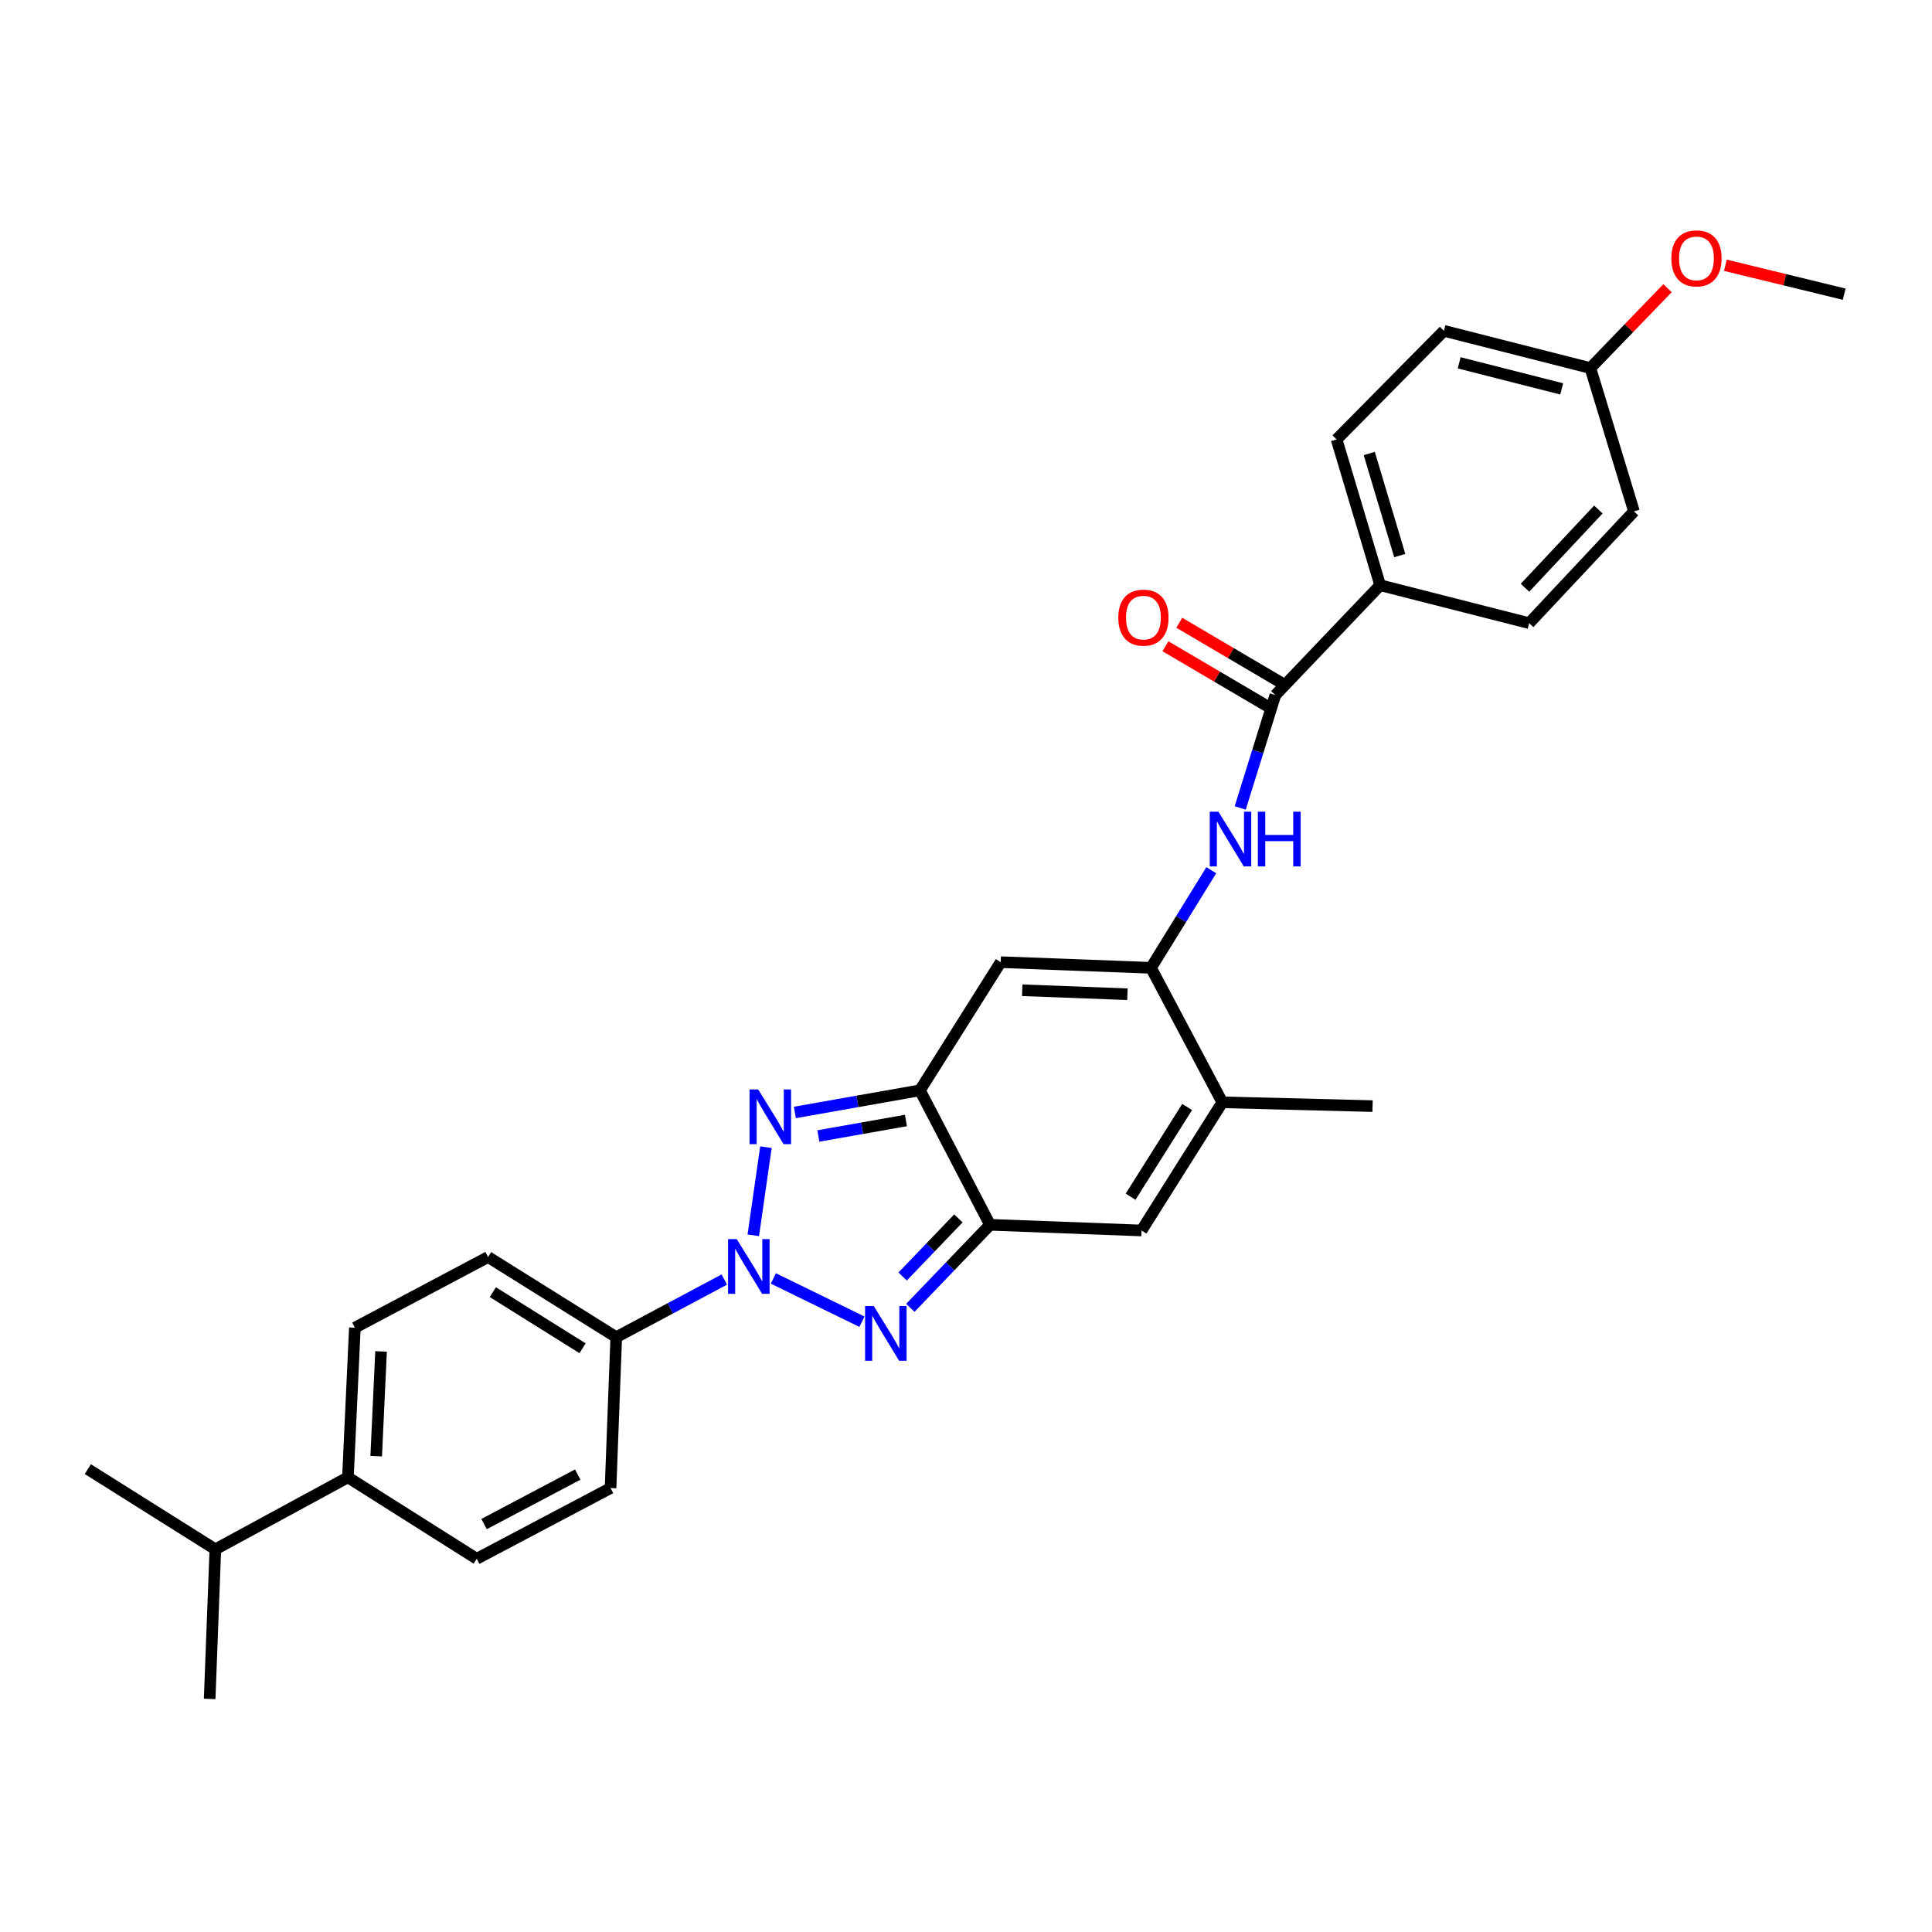 <?xml version='1.0' encoding='iso-8859-1'?>
<svg version='1.1' baseProfile='full'
              xmlns='http://www.w3.org/2000/svg'
                      xmlns:rdkit='http://www.rdkit.org/xml'
                      xmlns:xlink='http://www.w3.org/1999/xlink'
                  xml:space='preserve'
width='1000px' height='1000px' viewBox='0 0 1000 1000'>
<!-- END OF HEADER -->
<rect style='opacity:1.0;fill:#FFFFFF;stroke:none' width='1000' height='1000' x='0' y='0'> </rect>
<path class='bond-0' d='M 389.901,639.397 L 396.45,593.765' style='fill:none;fill-rule:evenodd;stroke:#0000FF;stroke-width:6px;stroke-linecap:butt;stroke-linejoin:miter;stroke-opacity:1' />
<path class='bond-1' d='M 400.302,661.724 L 446.149,684.123' style='fill:none;fill-rule:evenodd;stroke:#0000FF;stroke-width:6px;stroke-linecap:butt;stroke-linejoin:miter;stroke-opacity:1' />
<path class='bond-10' d='M 374.904,662.28 L 346.935,677.201' style='fill:none;fill-rule:evenodd;stroke:#0000FF;stroke-width:6px;stroke-linecap:butt;stroke-linejoin:miter;stroke-opacity:1' />
<path class='bond-10' d='M 346.935,677.201 L 318.966,692.121' style='fill:none;fill-rule:evenodd;stroke:#000000;stroke-width:6px;stroke-linecap:butt;stroke-linejoin:miter;stroke-opacity:1' />
<path class='bond-2' d='M 411.411,575.808 L 443.782,570.08' style='fill:none;fill-rule:evenodd;stroke:#0000FF;stroke-width:6px;stroke-linecap:butt;stroke-linejoin:miter;stroke-opacity:1' />
<path class='bond-2' d='M 443.782,570.08 L 476.154,564.353' style='fill:none;fill-rule:evenodd;stroke:#000000;stroke-width:6px;stroke-linecap:butt;stroke-linejoin:miter;stroke-opacity:1' />
<path class='bond-2' d='M 423.58,587.984 L 446.24,583.975' style='fill:none;fill-rule:evenodd;stroke:#0000FF;stroke-width:6px;stroke-linecap:butt;stroke-linejoin:miter;stroke-opacity:1' />
<path class='bond-2' d='M 446.24,583.975 L 468.9,579.966' style='fill:none;fill-rule:evenodd;stroke:#000000;stroke-width:6px;stroke-linecap:butt;stroke-linejoin:miter;stroke-opacity:1' />
<path class='bond-3' d='M 471.195,676.938 L 491.814,655.447' style='fill:none;fill-rule:evenodd;stroke:#0000FF;stroke-width:6px;stroke-linecap:butt;stroke-linejoin:miter;stroke-opacity:1' />
<path class='bond-3' d='M 491.814,655.447 L 512.433,633.956' style='fill:none;fill-rule:evenodd;stroke:#000000;stroke-width:6px;stroke-linecap:butt;stroke-linejoin:miter;stroke-opacity:1' />
<path class='bond-3' d='M 467.199,660.722 L 481.632,645.678' style='fill:none;fill-rule:evenodd;stroke:#0000FF;stroke-width:6px;stroke-linecap:butt;stroke-linejoin:miter;stroke-opacity:1' />
<path class='bond-3' d='M 481.632,645.678 L 496.065,630.634' style='fill:none;fill-rule:evenodd;stroke:#000000;stroke-width:6px;stroke-linecap:butt;stroke-linejoin:miter;stroke-opacity:1' />
<path class='bond-5' d='M 476.154,564.353 L 517.967,498.012' style='fill:none;fill-rule:evenodd;stroke:#000000;stroke-width:6px;stroke-linecap:butt;stroke-linejoin:miter;stroke-opacity:1' />
<path class='bond-29' d='M 476.154,564.353 L 512.433,633.956' style='fill:none;fill-rule:evenodd;stroke:#000000;stroke-width:6px;stroke-linecap:butt;stroke-linejoin:miter;stroke-opacity:1' />
<path class='bond-6' d='M 512.433,633.956 L 590.854,636.895' style='fill:none;fill-rule:evenodd;stroke:#000000;stroke-width:6px;stroke-linecap:butt;stroke-linejoin:miter;stroke-opacity:1' />
<path class='bond-4' d='M 595.754,500.951 L 517.967,498.012' style='fill:none;fill-rule:evenodd;stroke:#000000;stroke-width:6px;stroke-linecap:butt;stroke-linejoin:miter;stroke-opacity:1' />
<path class='bond-4' d='M 583.553,514.61 L 529.102,512.553' style='fill:none;fill-rule:evenodd;stroke:#000000;stroke-width:6px;stroke-linecap:butt;stroke-linejoin:miter;stroke-opacity:1' />
<path class='bond-8' d='M 595.754,500.951 L 611.358,475.683' style='fill:none;fill-rule:evenodd;stroke:#000000;stroke-width:6px;stroke-linecap:butt;stroke-linejoin:miter;stroke-opacity:1' />
<path class='bond-8' d='M 611.358,475.683 L 626.962,450.415' style='fill:none;fill-rule:evenodd;stroke:#0000FF;stroke-width:6px;stroke-linecap:butt;stroke-linejoin:miter;stroke-opacity:1' />
<path class='bond-31' d='M 595.754,500.951 L 632.668,570.554' style='fill:none;fill-rule:evenodd;stroke:#000000;stroke-width:6px;stroke-linecap:butt;stroke-linejoin:miter;stroke-opacity:1' />
<path class='bond-7' d='M 590.854,636.895 L 632.668,570.554' style='fill:none;fill-rule:evenodd;stroke:#000000;stroke-width:6px;stroke-linecap:butt;stroke-linejoin:miter;stroke-opacity:1' />
<path class='bond-7' d='M 585.189,619.421 L 614.458,572.981' style='fill:none;fill-rule:evenodd;stroke:#000000;stroke-width:6px;stroke-linecap:butt;stroke-linejoin:miter;stroke-opacity:1' />
<path class='bond-24' d='M 632.668,570.554 L 710.438,572.521' style='fill:none;fill-rule:evenodd;stroke:#000000;stroke-width:6px;stroke-linecap:butt;stroke-linejoin:miter;stroke-opacity:1' />
<path class='bond-9' d='M 641.932,418.185 L 651.022,388.986' style='fill:none;fill-rule:evenodd;stroke:#0000FF;stroke-width:6px;stroke-linecap:butt;stroke-linejoin:miter;stroke-opacity:1' />
<path class='bond-9' d='M 651.022,388.986 L 660.112,359.786' style='fill:none;fill-rule:evenodd;stroke:#000000;stroke-width:6px;stroke-linecap:butt;stroke-linejoin:miter;stroke-opacity:1' />
<path class='bond-11' d='M 660.112,359.786 L 714.374,302.914' style='fill:none;fill-rule:evenodd;stroke:#000000;stroke-width:6px;stroke-linecap:butt;stroke-linejoin:miter;stroke-opacity:1' />
<path class='bond-12' d='M 663.69,353.706 L 637.042,338.023' style='fill:none;fill-rule:evenodd;stroke:#000000;stroke-width:6px;stroke-linecap:butt;stroke-linejoin:miter;stroke-opacity:1' />
<path class='bond-12' d='M 637.042,338.023 L 610.393,322.339' style='fill:none;fill-rule:evenodd;stroke:#FF0000;stroke-width:6px;stroke-linecap:butt;stroke-linejoin:miter;stroke-opacity:1' />
<path class='bond-12' d='M 656.534,365.866 L 629.885,350.183' style='fill:none;fill-rule:evenodd;stroke:#000000;stroke-width:6px;stroke-linecap:butt;stroke-linejoin:miter;stroke-opacity:1' />
<path class='bond-12' d='M 629.885,350.183 L 603.236,334.5' style='fill:none;fill-rule:evenodd;stroke:#FF0000;stroke-width:6px;stroke-linecap:butt;stroke-linejoin:miter;stroke-opacity:1' />
<path class='bond-14' d='M 318.966,692.121 L 316.018,770.214' style='fill:none;fill-rule:evenodd;stroke:#000000;stroke-width:6px;stroke-linecap:butt;stroke-linejoin:miter;stroke-opacity:1' />
<path class='bond-15' d='M 318.966,692.121 L 252.624,650.629' style='fill:none;fill-rule:evenodd;stroke:#000000;stroke-width:6px;stroke-linecap:butt;stroke-linejoin:miter;stroke-opacity:1' />
<path class='bond-15' d='M 301.532,697.861 L 255.093,668.816' style='fill:none;fill-rule:evenodd;stroke:#000000;stroke-width:6px;stroke-linecap:butt;stroke-linejoin:miter;stroke-opacity:1' />
<path class='bond-18' d='M 714.374,302.914 L 691.821,227.448' style='fill:none;fill-rule:evenodd;stroke:#000000;stroke-width:6px;stroke-linecap:butt;stroke-linejoin:miter;stroke-opacity:1' />
<path class='bond-18' d='M 724.51,287.554 L 708.723,234.728' style='fill:none;fill-rule:evenodd;stroke:#000000;stroke-width:6px;stroke-linecap:butt;stroke-linejoin:miter;stroke-opacity:1' />
<path class='bond-19' d='M 714.374,302.914 L 791.494,322.543' style='fill:none;fill-rule:evenodd;stroke:#000000;stroke-width:6px;stroke-linecap:butt;stroke-linejoin:miter;stroke-opacity:1' />
<path class='bond-13' d='M 180.082,764.664 L 183.68,687.222' style='fill:none;fill-rule:evenodd;stroke:#000000;stroke-width:6px;stroke-linecap:butt;stroke-linejoin:miter;stroke-opacity:1' />
<path class='bond-13' d='M 194.717,753.702 L 197.235,699.493' style='fill:none;fill-rule:evenodd;stroke:#000000;stroke-width:6px;stroke-linecap:butt;stroke-linejoin:miter;stroke-opacity:1' />
<path class='bond-21' d='M 180.082,764.664 L 111.459,801.922' style='fill:none;fill-rule:evenodd;stroke:#000000;stroke-width:6px;stroke-linecap:butt;stroke-linejoin:miter;stroke-opacity:1' />
<path class='bond-30' d='M 180.082,764.664 L 246.745,806.822' style='fill:none;fill-rule:evenodd;stroke:#000000;stroke-width:6px;stroke-linecap:butt;stroke-linejoin:miter;stroke-opacity:1' />
<path class='bond-17' d='M 316.018,770.214 L 246.745,806.822' style='fill:none;fill-rule:evenodd;stroke:#000000;stroke-width:6px;stroke-linecap:butt;stroke-linejoin:miter;stroke-opacity:1' />
<path class='bond-17' d='M 299.035,763.23 L 250.543,788.855' style='fill:none;fill-rule:evenodd;stroke:#000000;stroke-width:6px;stroke-linecap:butt;stroke-linejoin:miter;stroke-opacity:1' />
<path class='bond-16' d='M 252.624,650.629 L 183.68,687.222' style='fill:none;fill-rule:evenodd;stroke:#000000;stroke-width:6px;stroke-linecap:butt;stroke-linejoin:miter;stroke-opacity:1' />
<path class='bond-22' d='M 691.821,227.448 L 747.376,171.234' style='fill:none;fill-rule:evenodd;stroke:#000000;stroke-width:6px;stroke-linecap:butt;stroke-linejoin:miter;stroke-opacity:1' />
<path class='bond-23' d='M 791.494,322.543 L 845.74,264.707' style='fill:none;fill-rule:evenodd;stroke:#000000;stroke-width:6px;stroke-linecap:butt;stroke-linejoin:miter;stroke-opacity:1' />
<path class='bond-23' d='M 789.339,304.215 L 827.311,263.729' style='fill:none;fill-rule:evenodd;stroke:#000000;stroke-width:6px;stroke-linecap:butt;stroke-linejoin:miter;stroke-opacity:1' />
<path class='bond-20' d='M 823.179,190.51 L 845.74,264.707' style='fill:none;fill-rule:evenodd;stroke:#000000;stroke-width:6px;stroke-linecap:butt;stroke-linejoin:miter;stroke-opacity:1' />
<path class='bond-25' d='M 823.179,190.51 L 843.143,169.836' style='fill:none;fill-rule:evenodd;stroke:#000000;stroke-width:6px;stroke-linecap:butt;stroke-linejoin:miter;stroke-opacity:1' />
<path class='bond-25' d='M 843.143,169.836 L 863.108,149.162' style='fill:none;fill-rule:evenodd;stroke:#FF0000;stroke-width:6px;stroke-linecap:butt;stroke-linejoin:miter;stroke-opacity:1' />
<path class='bond-32' d='M 823.179,190.51 L 747.376,171.234' style='fill:none;fill-rule:evenodd;stroke:#000000;stroke-width:6px;stroke-linecap:butt;stroke-linejoin:miter;stroke-opacity:1' />
<path class='bond-32' d='M 808.331,201.294 L 755.269,187.801' style='fill:none;fill-rule:evenodd;stroke:#000000;stroke-width:6px;stroke-linecap:butt;stroke-linejoin:miter;stroke-opacity:1' />
<path class='bond-26' d='M 111.459,801.922 L 108.519,879.364' style='fill:none;fill-rule:evenodd;stroke:#000000;stroke-width:6px;stroke-linecap:butt;stroke-linejoin:miter;stroke-opacity:1' />
<path class='bond-27' d='M 111.459,801.922 L 45.455,760.415' style='fill:none;fill-rule:evenodd;stroke:#000000;stroke-width:6px;stroke-linecap:butt;stroke-linejoin:miter;stroke-opacity:1' />
<path class='bond-28' d='M 893.051,137.298 L 923.798,144.785' style='fill:none;fill-rule:evenodd;stroke:#FF0000;stroke-width:6px;stroke-linecap:butt;stroke-linejoin:miter;stroke-opacity:1' />
<path class='bond-28' d='M 923.798,144.785 L 954.545,152.272' style='fill:none;fill-rule:evenodd;stroke:#000000;stroke-width:6px;stroke-linecap:butt;stroke-linejoin:miter;stroke-opacity:1' />
<path  class='atom-0' d='M 381.328 641.353
L 390.608 656.353
Q 391.528 657.833, 393.008 660.513
Q 394.488 663.193, 394.568 663.353
L 394.568 641.353
L 398.328 641.353
L 398.328 669.673
L 394.448 669.673
L 384.488 653.273
Q 383.328 651.353, 382.088 649.153
Q 380.888 646.953, 380.528 646.273
L 380.528 669.673
L 376.848 669.673
L 376.848 641.353
L 381.328 641.353
' fill='#0000FF'/>
<path  class='atom-1' d='M 392.444 563.896
L 401.724 578.896
Q 402.644 580.376, 404.124 583.056
Q 405.604 585.736, 405.684 585.896
L 405.684 563.896
L 409.444 563.896
L 409.444 592.216
L 405.564 592.216
L 395.604 575.816
Q 394.444 573.896, 393.204 571.696
Q 392.004 569.496, 391.644 568.816
L 391.644 592.216
L 387.964 592.216
L 387.964 563.896
L 392.444 563.896
' fill='#0000FF'/>
<path  class='atom-2' d='M 452.248 676.002
L 461.528 691.002
Q 462.448 692.482, 463.928 695.162
Q 465.408 697.842, 465.488 698.002
L 465.488 676.002
L 469.248 676.002
L 469.248 704.322
L 465.368 704.322
L 455.408 687.922
Q 454.248 686.002, 453.008 683.802
Q 451.808 681.602, 451.448 680.922
L 451.448 704.322
L 447.768 704.322
L 447.768 676.002
L 452.248 676.002
' fill='#0000FF'/>
<path  class='atom-9' d='M 630.656 420.136
L 639.936 435.136
Q 640.856 436.616, 642.336 439.296
Q 643.816 441.976, 643.896 442.136
L 643.896 420.136
L 647.656 420.136
L 647.656 448.456
L 643.776 448.456
L 633.816 432.056
Q 632.656 430.136, 631.416 427.936
Q 630.216 425.736, 629.856 425.056
L 629.856 448.456
L 626.176 448.456
L 626.176 420.136
L 630.656 420.136
' fill='#0000FF'/>
<path  class='atom-9' d='M 651.056 420.136
L 654.896 420.136
L 654.896 432.176
L 669.376 432.176
L 669.376 420.136
L 673.216 420.136
L 673.216 448.456
L 669.376 448.456
L 669.376 435.376
L 654.896 435.376
L 654.896 448.456
L 651.056 448.456
L 651.056 420.136
' fill='#0000FF'/>
<path  class='atom-13' d='M 578.834 319.683
Q 578.834 312.883, 582.194 309.083
Q 585.554 305.283, 591.834 305.283
Q 598.114 305.283, 601.474 309.083
Q 604.834 312.883, 604.834 319.683
Q 604.834 326.563, 601.434 330.483
Q 598.034 334.363, 591.834 334.363
Q 585.594 334.363, 582.194 330.483
Q 578.834 326.603, 578.834 319.683
M 591.834 331.163
Q 596.154 331.163, 598.474 328.283
Q 600.834 325.363, 600.834 319.683
Q 600.834 314.123, 598.474 311.323
Q 596.154 308.483, 591.834 308.483
Q 587.514 308.483, 585.154 311.283
Q 582.834 314.083, 582.834 319.683
Q 582.834 325.403, 585.154 328.283
Q 587.514 331.163, 591.834 331.163
' fill='#FF0000'/>
<path  class='atom-26' d='M 865.084 133.734
Q 865.084 126.934, 868.444 123.134
Q 871.804 119.334, 878.084 119.334
Q 884.364 119.334, 887.724 123.134
Q 891.084 126.934, 891.084 133.734
Q 891.084 140.614, 887.684 144.534
Q 884.284 148.414, 878.084 148.414
Q 871.844 148.414, 868.444 144.534
Q 865.084 140.654, 865.084 133.734
M 878.084 145.214
Q 882.404 145.214, 884.724 142.334
Q 887.084 139.414, 887.084 133.734
Q 887.084 128.174, 884.724 125.374
Q 882.404 122.534, 878.084 122.534
Q 873.764 122.534, 871.404 125.334
Q 869.084 128.134, 869.084 133.734
Q 869.084 139.454, 871.404 142.334
Q 873.764 145.214, 878.084 145.214
' fill='#FF0000'/>
</svg>
